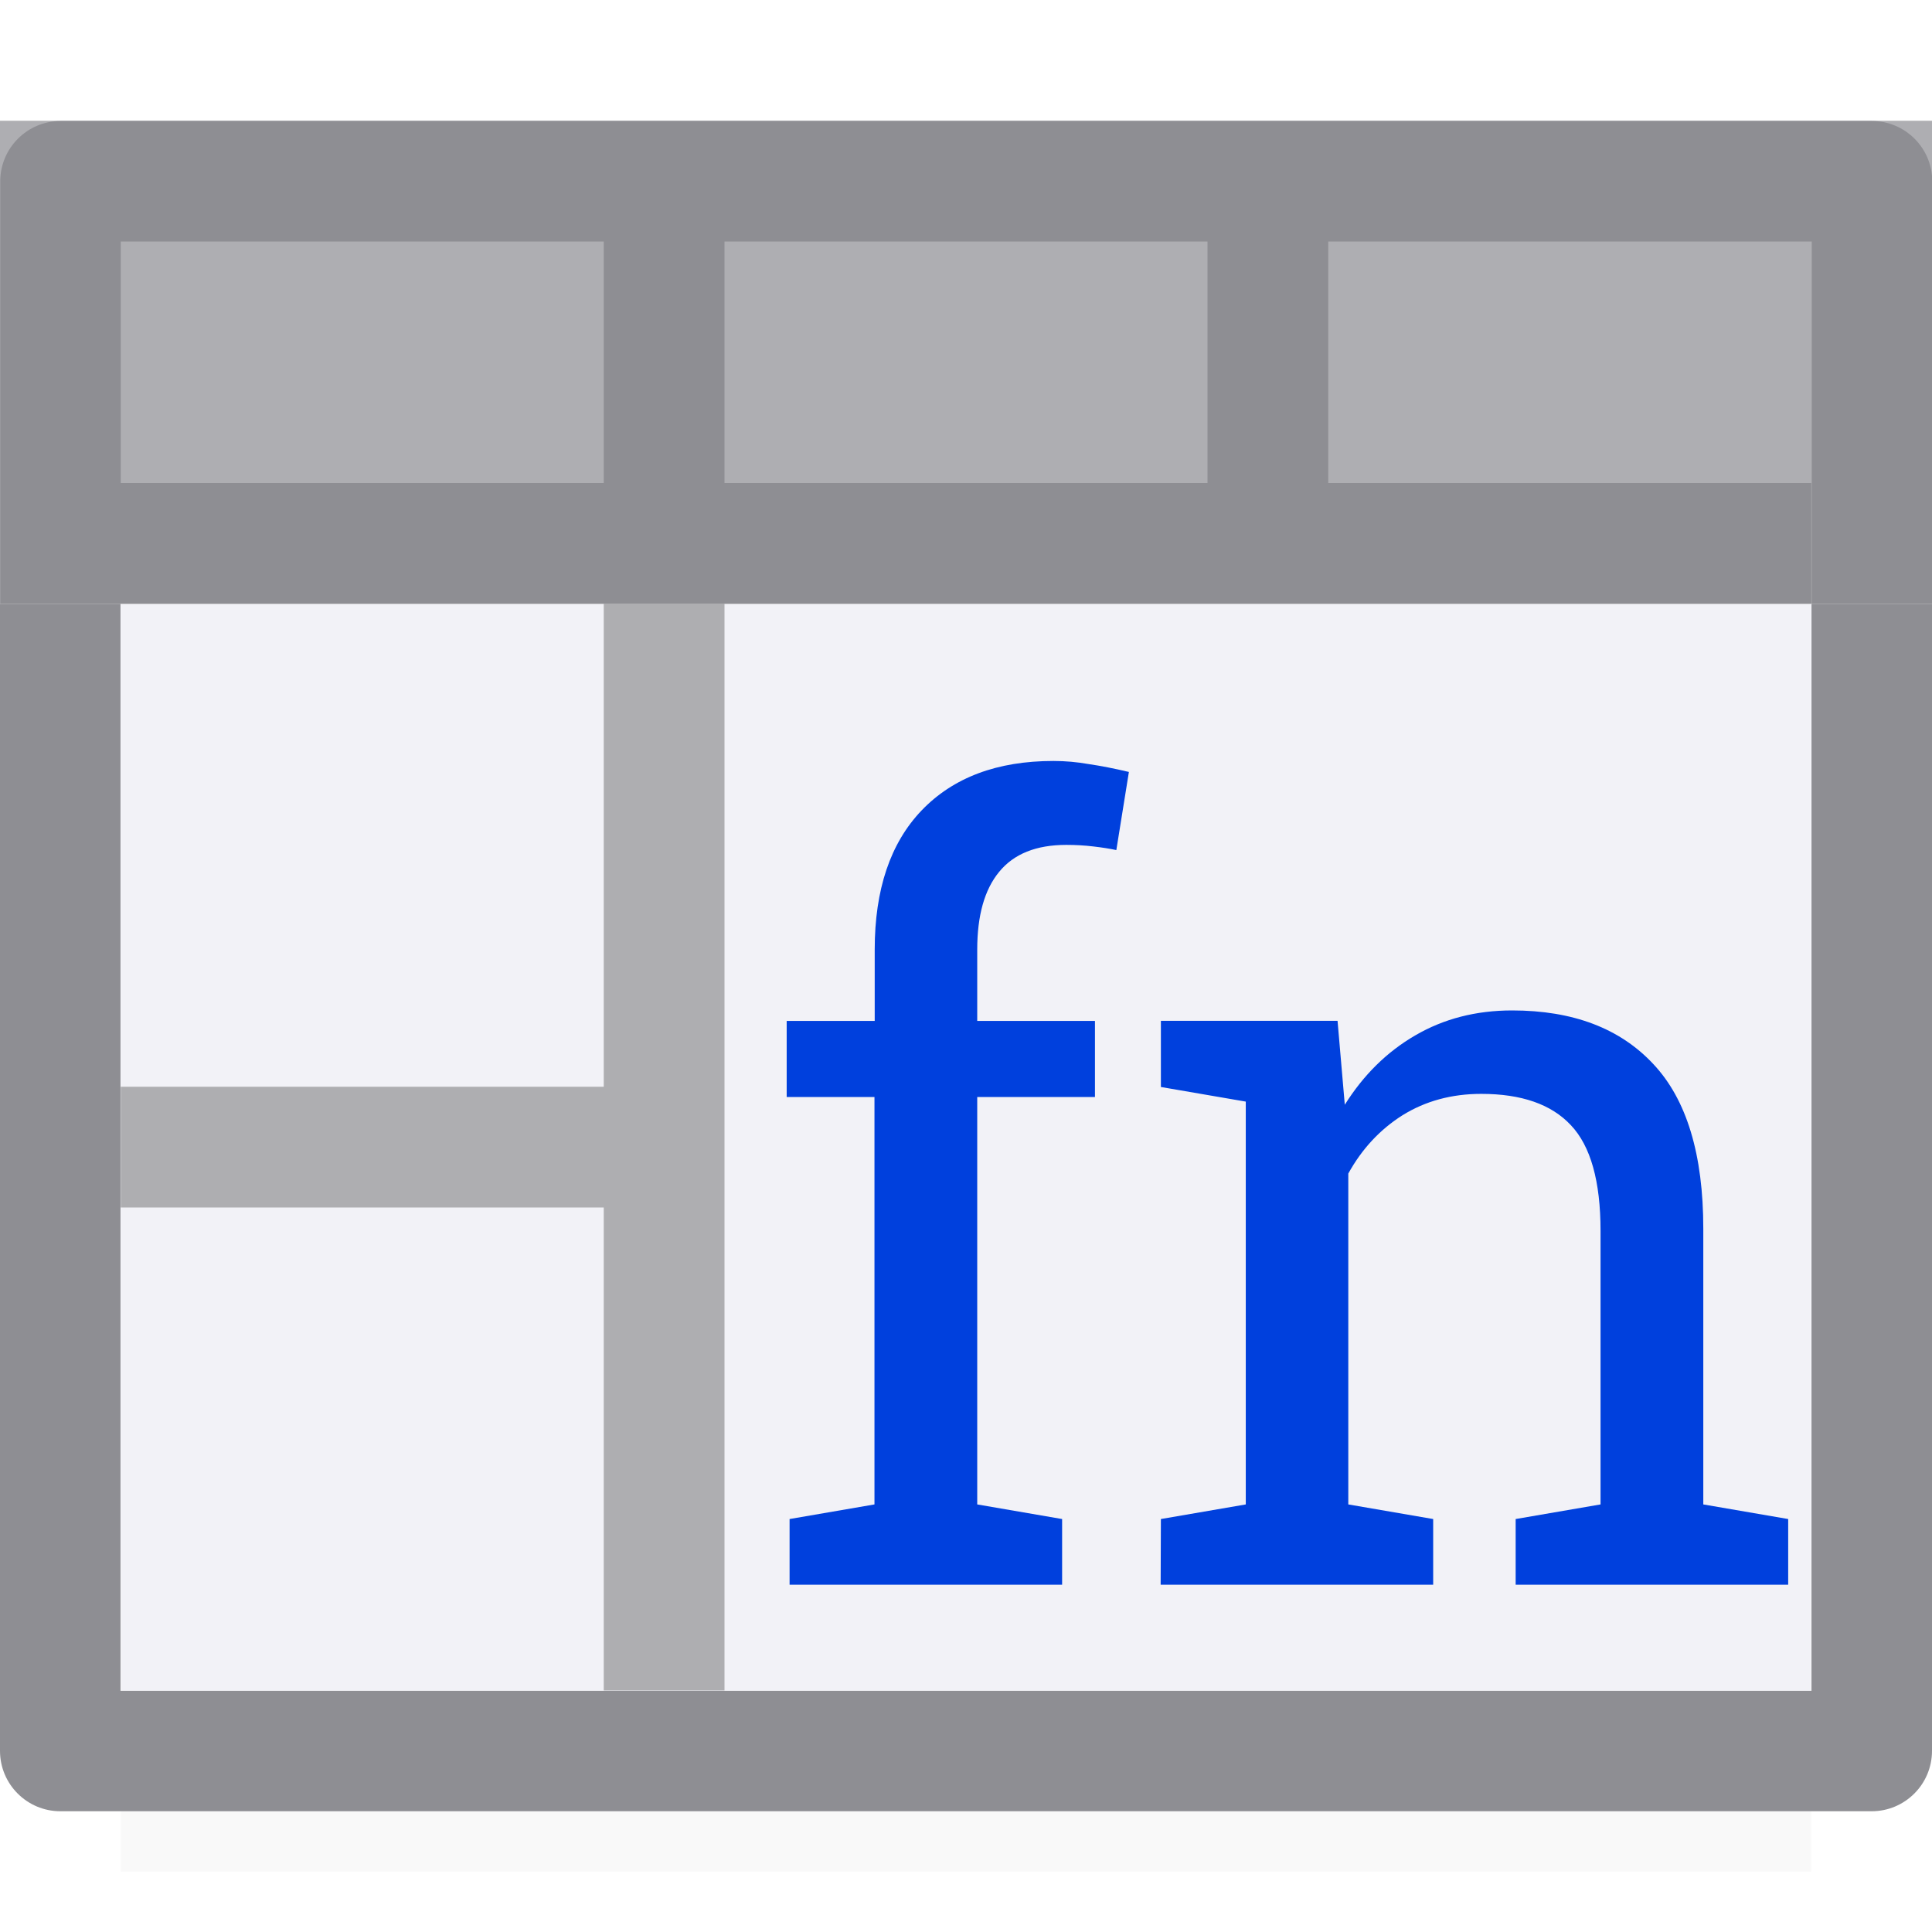 <svg viewBox="0 0 16 16" xmlns="http://www.w3.org/2000/svg" xmlns:xlink="http://www.w3.org/1999/xlink"><filter id="a" color-interpolation-filters="sRGB" height="1.095" width="1.097" x="-.049" y="-.047"><feGaussianBlur stdDeviation=".366"/></filter><linearGradient id="b" gradientTransform="matrix(0 1 -1 0 46.437 -3.438)" gradientUnits="userSpaceOnUse" x1="10.5" x2="10.5" y1="13" y2="6.5"><stop offset="0" stop-color="#0040dd"/><stop offset="1" stop-color="#007aff"/></linearGradient>


/&amp;amp;amp;amp;amp;amp;gt;<path d="m1 12.941h14v2.559h-14z" filter="url(#a)" opacity=".15" stroke-width="1.015"/><path d="m0 5v9.5c-0.0.276.224.5.5.5h15c.276 0.0.5-.224.5-.5v-9.5h-.998v9.002h-14.004v-9.002z" fill="#8e8e93"/><path d="m1 5h14v9h-14z" fill="#f2f2f7"/><path d="m0 1h16v4h-16z" fill="#aeaeb2"/><path d="m5 5v4h-4v1h4v4h1v-4-1-4z" fill="#aeaeb1"/><path d="m.502 1.002c-.276-0-.5.224-.5.5v3.498h.998 14v-1h-4v-2h4.004v3h.998v-3.498c0-.276-.224-.5-.5-.5zm.498.998h4v2h-4zm5 0h4v2h-4z" fill="#8e8e93"/><g fill="url(#b)" stroke-width=".221"><path d="m6.515 9.085v-.63h.729v-.591q0-.746.388-1.152.393-.41 1.092-.41.147 0 .293.026.151.022.332.065l-.104.647q-.078-.017-.19-.03-.108-.013-.224-.013-.375 0-.557.224-.181.22-.181.643v.591h.975v.63h-.975v3.374l.703.121v.544h-2.257v-.544l.703-.121v-3.374z"/><path d="m9.614 12.58.703-.121v-3.336l-.703-.121v-.548h1.463l.06.695q.233-.371.583-.574.354-.207.803-.207.755 0 1.169.444.414.44.414 1.364v2.283l.703.121v.544h-2.257v-.544l.703-.121v-2.265q0-.617-.246-.876-.242-.259-.742-.259-.367 0-.652.177-.28.177-.449.483v2.74l.703.121v.544h-2.257z"/></g></svg>